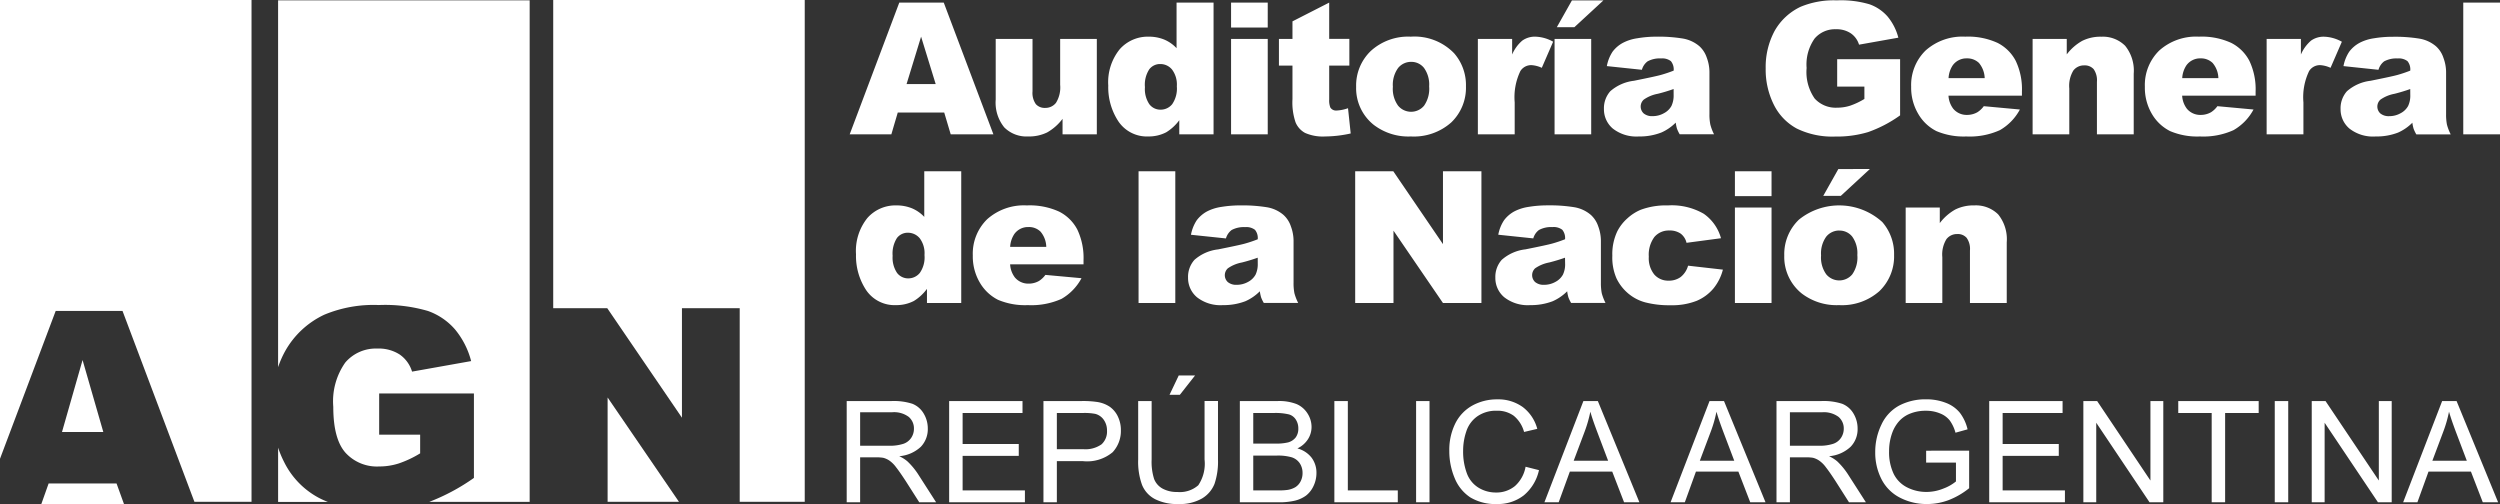     <svg xmlns="http://www.w3.org/2000/svg" width="248" height="50" viewBox="0 0 248 50"><rect x="0" y="0" width="248" height="50" fill="#333333" stroke="none"/><path d="M0,7.143H4.1L2.042,0Z" transform="translate(6.149 35.714)" fill="white"/><path d="M.725,0,0,2.041H8.2L7.463,0Z" transform="translate(4.099 47.959)" fill="white"/><path d="M4.017,4.964A8.073,8.073,0,0,1,.595,1.419,10.132,10.132,0,0,1,0,0V5.38H4.933a8.419,8.419,0,0,1-.916-.416" transform="translate(27.588 44.409)" fill="white"/><path d="M0,10.349H7.078L0,0Z" transform="translate(60.275 39.431)" fill="white"/><path d="M0,0V45.51L5.524,30.847h6.631l7.132,18.934h5.665V0Z" fill="white"/><path d="M0,0V36.389a9.641,9.641,0,0,1,.706-1.6A8.662,8.662,0,0,1,4.6,31.177a12.69,12.69,0,0,1,5.385-.951,15.181,15.181,0,0,1,4.881.589,6.351,6.351,0,0,1,2.684,1.828,8.085,8.085,0,0,1,1.6,3.143L13.289,36.83a3.178,3.178,0,0,0-1.233-1.7,3.832,3.832,0,0,0-2.2-.587,3.986,3.986,0,0,0-3.19,1.385,6.664,6.664,0,0,0-1.192,4.389q0,3.193,1.208,4.555a4.213,4.213,0,0,0,3.347,1.367,6.317,6.317,0,0,0,1.944-.3,10.545,10.545,0,0,0,2.119-1V43.086H10.026V39h9.4v8.375a20.251,20.251,0,0,1-4.439,2.379h9.969V0Z" transform="translate(27.587 0.034)" fill="white"/><path d="M0,0V30.572H5.36l7.41,10.865V30.572H18.5V49.781h6.451V0Z" transform="translate(54.879)" fill="white"/><path d="M81.439,30.243a9.477,9.477,0,0,1-2.511-.283,4.371,4.371,0,0,1-1.727-.909,4.491,4.491,0,0,1-1.135-1.474,5.169,5.169,0,0,1-.413-2.246,5.281,5.281,0,0,1,.5-2.435,4.381,4.381,0,0,1,1-1.278,4.6,4.6,0,0,1,1.306-.841,7.217,7.217,0,0,1,2.723-.437,6.318,6.318,0,0,1,3.541.83,4.368,4.368,0,0,1,1.709,2.425l-3.42.455a1.575,1.575,0,0,0-.583-.914,1.89,1.89,0,0,0-1.142-.307,1.859,1.859,0,0,0-1.461.643,2.955,2.955,0,0,0-.555,1.956,2.565,2.565,0,0,0,.553,1.777,1.833,1.833,0,0,0,1.413.6,1.956,1.956,0,0,0,1.2-.366,2.174,2.174,0,0,0,.73-1.121l3.454.392a4.839,4.839,0,0,1-.937,1.869,4.4,4.4,0,0,1-1.665,1.226A6.66,6.66,0,0,1,81.439,30.243Zm16.7-.012a5.681,5.681,0,0,1-3.7-1.157,4.66,4.66,0,0,1-1.73-3.761,4.736,4.736,0,0,1,1.463-3.569,6.361,6.361,0,0,1,8.26.244,4.787,4.787,0,0,1,1.171,3.272,4.78,4.78,0,0,1-1.451,3.579A5.584,5.584,0,0,1,98.144,30.231Zm.046-7.4a1.653,1.653,0,0,0-1.312.608A2.845,2.845,0,0,0,96.36,25.3a2.846,2.846,0,0,0,.513,1.874,1.679,1.679,0,0,0,2.579.007,2.906,2.906,0,0,0,.506-1.915,2.806,2.806,0,0,0-.508-1.832A1.6,1.6,0,0,0,98.19,22.836Zm-30.681,7.4a3.775,3.775,0,0,1-2.577-.785,2.484,2.484,0,0,1-.878-1.931,2.541,2.541,0,0,1,.631-1.774A4.277,4.277,0,0,1,67.027,24.7c1.425-.285,2.268-.467,2.654-.573a12.756,12.756,0,0,0,1.283-.432,1.3,1.3,0,0,0-.274-.937,1.4,1.4,0,0,0-.976-.268,2.539,2.539,0,0,0-1.337.287,1.552,1.552,0,0,0-.565.834l-3.473-.364a3.853,3.853,0,0,1,.568-1.428,3.11,3.11,0,0,1,1.066-.907,4.516,4.516,0,0,1,1.374-.427,11.468,11.468,0,0,1,1.894-.15,15.1,15.1,0,0,1,2.627.182,3.391,3.391,0,0,1,1.65.761,2.656,2.656,0,0,1,.736,1.138,4.142,4.142,0,0,1,.265,1.4V28a5.405,5.405,0,0,0,.084,1.047,5.067,5.067,0,0,0,.373.968H71.565a3.434,3.434,0,0,1-.269-.557,3.813,3.813,0,0,1-.122-.6,4.765,4.765,0,0,1-1.422.981A5.993,5.993,0,0,1,67.509,30.231Zm3.455-4.705c-.508.18-1.033.34-1.562.473a3.65,3.65,0,0,0-1.4.578A.93.93,0,0,0,68,27.946a1.3,1.3,0,0,0,.881.27,2.267,2.267,0,0,0,1.13-.291,1.8,1.8,0,0,0,.741-.718,2.353,2.353,0,0,0,.217-1.1ZM37.022,30.231a3.77,3.77,0,0,1-2.578-.785,2.492,2.492,0,0,1-.879-1.931,2.531,2.531,0,0,1,.634-1.774,4.262,4.262,0,0,1,2.34-1.037c1.421-.284,2.265-.466,2.655-.573a12.97,12.97,0,0,0,1.283-.432,1.28,1.28,0,0,0-.274-.937,1.409,1.409,0,0,0-.975-.268,2.545,2.545,0,0,0-1.34.287,1.592,1.592,0,0,0-.565.834l-3.47-.364a3.93,3.93,0,0,1,.567-1.428,3.141,3.141,0,0,1,1.066-.907,4.52,4.52,0,0,1,1.377-.427,11.4,11.4,0,0,1,1.891-.15,15.084,15.084,0,0,1,2.625.182,3.376,3.376,0,0,1,1.652.761,2.663,2.663,0,0,1,.735,1.138,4.142,4.142,0,0,1,.265,1.4V28a5.13,5.13,0,0,0,.085,1.047,5,5,0,0,0,.374.968H41.079a3.434,3.434,0,0,1-.269-.557,4.307,4.307,0,0,1-.125-.6,4.742,4.742,0,0,1-1.42.981A6,6,0,0,1,37.022,30.231Zm3.454-4.705c-.505.18-1.03.339-1.559.473a3.609,3.609,0,0,0-1.4.578.927.927,0,0,0-.007,1.369,1.29,1.29,0,0,0,.882.27,2.267,2.267,0,0,0,1.13-.291,1.815,1.815,0,0,0,.741-.718,2.417,2.417,0,0,0,.216-1.1Zm-22.8,4.705a6.893,6.893,0,0,1-2.965-.527,4.376,4.376,0,0,1-1.791-1.687,5.111,5.111,0,0,1-.708-2.715,4.773,4.773,0,0,1,1.421-3.588,5.471,5.471,0,0,1,3.938-1.373,6.994,6.994,0,0,1,3.21.617,4.149,4.149,0,0,1,1.8,1.778,6.56,6.56,0,0,1,.615,3.04v.411H15.915a2.347,2.347,0,0,0,.472,1.3,1.73,1.73,0,0,0,1.374.612,2.045,2.045,0,0,0,1.018-.266,2.337,2.337,0,0,0,.634-.6l3.582.328a5.159,5.159,0,0,1-1.98,2.048A7.307,7.307,0,0,1,17.681,30.231Zm.046-7.745a1.665,1.665,0,0,0-1.386.687,2.533,2.533,0,0,0-.419,1.276H19.5a2.422,2.422,0,0,0-.568-1.506A1.63,1.63,0,0,0,17.726,22.486ZM4.61,30.231a3.406,3.406,0,0,1-2.965-1.469A6.153,6.153,0,0,1,.626,25.187a5.2,5.2,0,0,1,1.13-3.6,3.705,3.705,0,0,1,2.867-1.248,4.061,4.061,0,0,1,1.543.284,3.559,3.559,0,0,1,1.231.855V16.951h3.668V30.02h-3.4v-1.4a4.6,4.6,0,0,1-1.3,1.2A3.776,3.776,0,0,1,4.61,30.231ZM5.754,23.05a1.333,1.333,0,0,0-1.067.525,2.844,2.844,0,0,0-.428,1.765,2.7,2.7,0,0,0,.442,1.7,1.378,1.378,0,0,0,1.094.538,1.47,1.47,0,0,0,1.162-.543A2.693,2.693,0,0,0,7.42,25.26,2.473,2.473,0,0,0,6.948,23.6,1.519,1.519,0,0,0,5.754,23.05Zm102.633,6.971h-3.634V20.552h3.384v1.54a5.037,5.037,0,0,1,1.538-1.346,4.071,4.071,0,0,1,1.894-.407,3.138,3.138,0,0,1,2.362.894A3.917,3.917,0,0,1,114.779,24v6.018h-3.65V24.814a1.879,1.879,0,0,0-.33-1.259,1.157,1.157,0,0,0-.927-.374,1.321,1.321,0,0,0-1.071.5,2.9,2.9,0,0,0-.413,1.792V30.02Zm-54.443,0h-3.8V16.951h3.781l4.928,7.23v-7.23h3.815V30.019H58.85l-4.906-7.175V30.02Zm37.5,0H87.813V20.552h3.634v9.466Zm-59.146,0H28.655V16.951H32.3V30.017Zm59.146-10.6H87.813v-2.47h3.634v2.469Zm6.868-.025H96.575l1.5-2.665H101.2l-2.885,2.665Zm-.558-5.887a8.014,8.014,0,0,1-3.8-.792,5.412,5.412,0,0,1-2.277-2.363,7.77,7.77,0,0,1-.811-3.6,7.565,7.565,0,0,1,.884-3.722A5.8,5.8,0,0,1,94.343.63,8.526,8.526,0,0,1,97.925,0a9.921,9.921,0,0,1,3.247.391,4.287,4.287,0,0,1,1.789,1.214A5.412,5.412,0,0,1,104.026,3.7l-3.9.694a2.1,2.1,0,0,0-.823-1.13,2.53,2.53,0,0,0-1.465-.4,2.653,2.653,0,0,0-2.119.923,4.455,4.455,0,0,0-.793,2.92,4.59,4.59,0,0,0,.8,3.031,2.822,2.822,0,0,0,2.229.907,4.214,4.214,0,0,0,1.294-.2,7.147,7.147,0,0,0,1.409-.667V8.553h-2.7V5.836H104.2v5.571a12.611,12.611,0,0,1-3.177,1.66A10.742,10.742,0,0,1,97.757,13.508Zm53.6-.007a3.784,3.784,0,0,1-2.58-.785,2.49,2.49,0,0,1-.879-1.935,2.538,2.538,0,0,1,.634-1.771,4.318,4.318,0,0,1,2.34-1.035c1.51-.305,2.28-.472,2.655-.575a12.21,12.21,0,0,0,1.283-.432,1.281,1.281,0,0,0-.273-.937,1.41,1.41,0,0,0-.976-.271,2.55,2.55,0,0,0-1.34.289,1.579,1.579,0,0,0-.562.837l-3.473-.366a3.873,3.873,0,0,1,.57-1.428,3.136,3.136,0,0,1,1.065-.9,4.429,4.429,0,0,1,1.376-.43,11.269,11.269,0,0,1,1.894-.152,14.944,14.944,0,0,1,2.625.184,3.393,3.393,0,0,1,1.65.763,2.632,2.632,0,0,1,.733,1.135,4.128,4.128,0,0,1,.266,1.406v4.18a5.149,5.149,0,0,0,.085,1.046,4.905,4.905,0,0,0,.373.969h-3.411a3.513,3.513,0,0,1-.269-.557,3.677,3.677,0,0,1-.123-.6,4.685,4.685,0,0,1-1.424.98A5.879,5.879,0,0,1,151.362,13.5Zm3.452-4.707c-.49.176-1.014.335-1.558.472a3.553,3.553,0,0,0-1.4.58.927.927,0,0,0-.007,1.369,1.3,1.3,0,0,0,.882.27,2.259,2.259,0,0,0,1.13-.293,1.794,1.794,0,0,0,.741-.715,2.382,2.382,0,0,0,.216-1.1ZM133.948,13.5a6.874,6.874,0,0,1-2.965-.532,4.361,4.361,0,0,1-1.794-1.685,5.108,5.108,0,0,1-.708-2.714,4.78,4.78,0,0,1,1.424-3.591A5.464,5.464,0,0,1,133.841,3.6a6.991,6.991,0,0,1,3.213.621A4.146,4.146,0,0,1,138.849,6a6.535,6.535,0,0,1,.617,3.04v.41h-7.286a2.344,2.344,0,0,0,.47,1.3,1.716,1.716,0,0,0,1.374.612,2.05,2.05,0,0,0,1.021-.266,2.31,2.31,0,0,0,.631-.6l3.583.33a5.142,5.142,0,0,1-1.983,2.047A7.259,7.259,0,0,1,133.948,13.5Zm.045-7.747a1.672,1.672,0,0,0-1.388.687,2.542,2.542,0,0,0-.419,1.275h3.587a2.423,2.423,0,0,0-.57-1.506A1.66,1.66,0,0,0,133.993,5.754ZM110.767,13.5a6.885,6.885,0,0,1-2.965-.532,4.336,4.336,0,0,1-1.789-1.685,5.085,5.085,0,0,1-.715-2.714,4.78,4.78,0,0,1,1.426-3.591A5.464,5.464,0,0,1,110.66,3.6a7,7,0,0,1,3.215.621A4.146,4.146,0,0,1,115.67,6a6.538,6.538,0,0,1,.616,3.04v.41H109a2.343,2.343,0,0,0,.472,1.3,1.726,1.726,0,0,0,1.376.612,2.051,2.051,0,0,0,1.019-.266,2.306,2.306,0,0,0,.634-.6l3.582.33a5.158,5.158,0,0,1-1.984,2.047A7.244,7.244,0,0,1,110.767,13.5Zm.045-7.747a1.672,1.672,0,0,0-1.388.687,2.524,2.524,0,0,0-.417,1.275h3.585a2.477,2.477,0,0,0-.568-1.506A1.669,1.669,0,0,0,110.812,5.754ZM78.281,13.5a3.793,3.793,0,0,1-2.582-.785,2.5,2.5,0,0,1-.878-1.935,2.538,2.538,0,0,1,.634-1.771A4.317,4.317,0,0,1,77.8,7.975c1.484-.3,2.277-.471,2.653-.575a12.446,12.446,0,0,0,1.285-.432,1.3,1.3,0,0,0-.274-.937,1.41,1.41,0,0,0-.976-.271,2.522,2.522,0,0,0-1.337.289,1.558,1.558,0,0,0-.565.837L75.109,6.52a3.89,3.89,0,0,1,.568-1.428,3.116,3.116,0,0,1,1.066-.9,4.431,4.431,0,0,1,1.373-.43A11.285,11.285,0,0,1,80.01,3.6a14.944,14.944,0,0,1,2.625.184,3.4,3.4,0,0,1,1.654.763,2.669,2.669,0,0,1,.732,1.135,4.106,4.106,0,0,1,.266,1.406v4.18a4.94,4.94,0,0,0,.087,1.046,4.681,4.681,0,0,0,.369.969H82.335a3.578,3.578,0,0,1-.269-.557,3.905,3.905,0,0,1-.123-.6,4.683,4.683,0,0,1-1.421.98A5.9,5.9,0,0,1,78.281,13.5Zm3.452-4.707c-.493.177-1.019.336-1.562.472a3.529,3.529,0,0,0-1.4.58.927.927,0,0,0-.007,1.369,1.29,1.29,0,0,0,.882.27,2.259,2.259,0,0,0,1.13-.293,1.8,1.8,0,0,0,.741-.715,2.433,2.433,0,0,0,.217-1.1ZM55.671,13.5a5.65,5.65,0,0,1-3.7-1.162,4.647,4.647,0,0,1-1.732-3.757,4.741,4.741,0,0,1,1.463-3.57A5.492,5.492,0,0,1,55.662,3.6a5.46,5.46,0,0,1,4.3,1.651,4.794,4.794,0,0,1,1.171,3.272,4.769,4.769,0,0,1-1.452,3.579A5.574,5.574,0,0,1,55.671,13.5Zm.046-7.4A1.655,1.655,0,0,0,54.4,6.71a2.843,2.843,0,0,0-.517,1.86,2.834,2.834,0,0,0,.515,1.872,1.675,1.675,0,0,0,2.577.009,2.927,2.927,0,0,0,.506-1.917,2.812,2.812,0,0,0-.51-1.833A1.589,1.589,0,0,0,55.717,6.1Zm-8.537,7.4a4.374,4.374,0,0,1-2-.348A2.111,2.111,0,0,1,44.23,12.1a6.121,6.121,0,0,1-.307-2.3V6.469H42.58V3.822h1.343V2.081L47.566.221v3.6h2V6.469h-2V9.828a1.914,1.914,0,0,0,.114.8.671.671,0,0,0,.624.3,3.952,3.952,0,0,0,1.129-.231l.266,2.506A11.947,11.947,0,0,1,47.181,13.5Zm-17.544,0a3.411,3.411,0,0,1-2.965-1.472,6.135,6.135,0,0,1-1.021-3.575,5.192,5.192,0,0,1,1.132-3.6A3.714,3.714,0,0,1,29.653,3.6a4.025,4.025,0,0,1,1.543.286,3.556,3.556,0,0,1,1.229.858V.221h3.67V13.288h-3.4v-1.4a4.558,4.558,0,0,1-1.3,1.2A3.755,3.755,0,0,1,29.637,13.5Zm1.144-7.184a1.331,1.331,0,0,0-1.064.526,2.792,2.792,0,0,0-.428,1.767,2.677,2.677,0,0,0,.439,1.695,1.37,1.37,0,0,0,1.1.538,1.468,1.468,0,0,0,1.162-.541,2.735,2.735,0,0,0,.463-1.774,2.49,2.49,0,0,0-.473-1.662A1.494,1.494,0,0,0,30.781,6.317ZM17.688,13.5a3.111,3.111,0,0,1-2.354-.9,3.9,3.9,0,0,1-.85-2.758V3.822h3.652V9.028a1.923,1.923,0,0,0,.329,1.264,1.172,1.172,0,0,0,.93.375,1.328,1.328,0,0,0,1.066-.5,2.89,2.89,0,0,0,.417-1.792V3.822h3.637v9.465h-3.4V11.752A4.982,4.982,0,0,1,19.588,13.1,4.106,4.106,0,0,1,17.688,13.5Zm103.294-.212h-3.637V3.822h3.387V5.359a4.983,4.983,0,0,1,1.538-1.345,4.053,4.053,0,0,1,1.894-.409,3.125,3.125,0,0,1,2.361.9,3.91,3.91,0,0,1,.85,2.766v6.016h-3.65V8.079a1.914,1.914,0,0,0-.326-1.257,1.184,1.184,0,0,0-.934-.373,1.328,1.328,0,0,0-1.071.5,2.915,2.915,0,0,0-.41,1.792v4.546Zm-116.848,0H0L4.919.221H9.331l4.924,13.066H10.02l-.643-2.158H4.767l-.634,2.158ZM7.082,3.6,5.642,8.3H8.529ZM163.71,13.288h-3.644V.221h3.644V13.287Zm-19.5,0h-3.65V3.822h3.4V5.371a3.777,3.777,0,0,1,1.014-1.385,2.154,2.154,0,0,1,1.292-.382,3.84,3.84,0,0,1,1.757.5L146.9,6.691a2.859,2.859,0,0,0-1.019-.266,1.262,1.262,0,0,0-1.107.587,5.983,5.983,0,0,0-.565,3.1v3.172Zm-70.656,0H69.923V3.822h3.634v9.464Zm-7.591,0H62.314V3.822h3.4V5.371a3.738,3.738,0,0,1,1.014-1.385A2.139,2.139,0,0,1,68.019,3.6a3.831,3.831,0,0,1,1.762.5L68.656,6.691a2.868,2.868,0,0,0-1.019-.266,1.26,1.26,0,0,0-1.105.587,5.983,5.983,0,0,0-.565,3.1v3.172Zm-24.5,0H37.832V3.822h3.637v9.464Zm0-10.595H37.832V.221h3.637V2.692Zm30.418-.03H70.146L71.647,0h3.125L71.887,2.663Z" transform="translate(84.29 0.037)" fill="white"/><path d="M107.179,12.755a5.714,5.714,0,0,1-2.7-.634,4.188,4.188,0,0,1-1.828-1.831,5.763,5.763,0,0,1-.62-2.681,6.2,6.2,0,0,1,.616-2.735,4.1,4.1,0,0,1,1.768-1.892,5.6,5.6,0,0,1,2.657-.615,5.274,5.274,0,0,1,1.974.353,3.285,3.285,0,0,1,1.382.982,4.4,4.4,0,0,1,.764,1.643l-1.2.334a3.744,3.744,0,0,0-.565-1.21,2.28,2.28,0,0,0-.961-.7,3.509,3.509,0,0,0-1.386-.266,4.057,4.057,0,0,0-1.579.279,2.942,2.942,0,0,0-1.078.728,3.576,3.576,0,0,0-.634.994,5.28,5.28,0,0,0-.384,2.021,4.96,4.96,0,0,0,.462,2.249,2.972,2.972,0,0,0,1.352,1.342,4.187,4.187,0,0,0,1.88.439,4.435,4.435,0,0,0,1.693-.335,4.335,4.335,0,0,0,1.247-.707V8.644h-2.958V7.465l4.266-.006v3.727a7.612,7.612,0,0,1-2.03,1.178A6.076,6.076,0,0,1,107.179,12.755Zm-42.671,0a4.828,4.828,0,0,1-2.646-.659,4.149,4.149,0,0,1-1.552-1.917,6.893,6.893,0,0,1-.531-2.693,5.906,5.906,0,0,1,.6-2.736A4.133,4.133,0,0,1,62.09,2.972a5.025,5.025,0,0,1,2.441-.6,4.153,4.153,0,0,1,2.541.767,4,4,0,0,1,1.434,2.158l-1.31.309a3.133,3.133,0,0,0-1.016-1.6A2.718,2.718,0,0,0,64.5,3.5a3.225,3.225,0,0,0-1.939.554,2.922,2.922,0,0,0-1.094,1.492,5.935,5.935,0,0,0-.317,1.928,6.189,6.189,0,0,0,.372,2.238,2.8,2.8,0,0,0,1.164,1.427,3.275,3.275,0,0,0,1.712.473,2.888,2.888,0,0,0,1.894-.642,3.346,3.346,0,0,0,1.053-1.914l1.33.337a4.5,4.5,0,0,1-1.506,2.5A4.173,4.173,0,0,1,64.508,12.755Zm-31.606,0a4.845,4.845,0,0,1-2.315-.486A2.766,2.766,0,0,1,29.3,10.861a6.72,6.72,0,0,1-.385-2.517V2.538H30.25v5.8a5.681,5.681,0,0,0,.244,1.929,1.852,1.852,0,0,0,.836.955,2.922,2.922,0,0,0,1.454.337,2.771,2.771,0,0,0,2.093-.667A3.826,3.826,0,0,0,35.5,8.337v-5.8h1.333V8.344a6.873,6.873,0,0,1-.344,2.406A2.954,2.954,0,0,1,35.252,12.2,4.406,4.406,0,0,1,32.9,12.755Zm113.706-.172h-1.276V2.538H146.7l5.288,7.886V2.538h1.276V12.581H151.9l-5.289-7.89v7.89Zm-22.653,0h-1.278V2.538h1.367l5.287,7.886V2.538h1.276V12.581h-1.365l-5.287-7.89v7.89Zm-30.388,0H92.236V2.538H96.7a5.983,5.983,0,0,1,2.044.27,2.264,2.264,0,0,1,1.121.956,2.879,2.879,0,0,1,.417,1.514,2.494,2.494,0,0,1-.695,1.8,3.526,3.526,0,0,1-2.139.932,3.531,3.531,0,0,1,.8.5,7.035,7.035,0,0,1,1.105,1.34l1.751,2.729-1.677,0-1.33-2.09c-.388-.6-.712-1.063-.962-1.382a2.84,2.84,0,0,0-.677-.669,1.96,1.96,0,0,0-.606-.271,4.122,4.122,0,0,0-.743-.045H93.567v4.457Zm0-8.934V6.972h2.864a4.288,4.288,0,0,0,1.429-.191,1.509,1.509,0,0,0,.781-.6,1.621,1.621,0,0,0,.269-.9,1.5,1.5,0,0,0-.518-1.171,2.447,2.447,0,0,0-1.641-.457ZM1.333,12.583H0V2.538H4.461a6.025,6.025,0,0,1,2.049.27,2.274,2.274,0,0,1,1.119.956,2.879,2.879,0,0,1,.417,1.514,2.535,2.535,0,0,1-.693,1.8,3.541,3.541,0,0,1-2.142.932,3.466,3.466,0,0,1,.8.5,6.993,6.993,0,0,1,1.107,1.34L8.87,12.58l-1.672,0-1.333-2.09c-.4-.611-.712-1.063-.964-1.382a2.883,2.883,0,0,0-.674-.669,1.987,1.987,0,0,0-.607-.271,4.159,4.159,0,0,0-.745-.045H1.333v4.457Zm0-8.934V6.972H4.195a4.3,4.3,0,0,0,1.429-.191,1.514,1.514,0,0,0,.781-.6,1.607,1.607,0,0,0,.266-.9,1.5,1.5,0,0,0-.517-1.171A2.438,2.438,0,0,0,4.516,3.65Zm154.478,8.933H154.4l3.869-10.044H159.7l4.121,10.043H162.3l-1.174-3.04h-4.211l-1.1,3.04Zm3.139-8.989h0a12.228,12.228,0,0,1-.544,1.919L157.3,8.457h3.415l-1.053-2.779C159.332,4.8,159.1,4.117,158.95,3.594ZM83.144,12.583H81.728L85.594,2.538h1.435l4.119,10.043H89.631l-1.175-3.04H84.244l-1.1,3.04Zm3.138-8.989h0a12.422,12.422,0,0,1-.544,1.919L84.631,8.457h3.414L86.992,5.678C86.666,4.812,86.433,4.13,86.281,3.594ZM70.629,12.583H69.214L73.081,2.538h1.433l4.122,10.043h-1.52l-1.174-3.04H71.735l-1.105,3.04ZM73.77,3.594h0a12.743,12.743,0,0,1-.544,1.919L72.119,8.457h3.414l-1.05-2.779C74.136,4.76,73.91,4.1,73.77,3.594ZM143,12.582h-1.336V2.538H143V12.581Zm-6.26,0h-1.333V3.725h-3.316V2.538h7.978V3.725h-3.329v8.856Zm-15.892,0h-7.51V2.538h7.278V3.725H114.67V6.8h5.569V7.978H114.67V11.4h6.179v1.183Zm-63.033,0H56.485V2.538h1.331V12.581Zm-3.147,0H48.377V2.538h1.336V11.4h4.956v1.183Zm-11.831,0H39V2.538h3.778a4.775,4.775,0,0,1,1.848.3,2.4,2.4,0,0,1,1.094.943,2.468,2.468,0,0,1,.394,1.324,2.252,2.252,0,0,1-.351,1.212,2.513,2.513,0,0,1-1.055.921,2.646,2.646,0,0,1,1.4.907A2.471,2.471,0,0,1,46.6,9.671a2.985,2.985,0,0,1-.3,1.315,2.546,2.546,0,0,1-.738.934,3.148,3.148,0,0,1-1.1.5A6.855,6.855,0,0,1,42.837,12.582ZM40.331,7.948V11.4h2.507a5.4,5.4,0,0,0,.905-.048,2.159,2.159,0,0,0,.77-.273,1.472,1.472,0,0,0,.508-.56,1.764,1.764,0,0,0,.2-.846,1.708,1.708,0,0,0-.29-.98,1.515,1.515,0,0,0-.8-.578,4.947,4.947,0,0,0-1.471-.166Zm0-4.223V6.758h2.176a4.973,4.973,0,0,0,1.272-.115,1.438,1.438,0,0,0,.766-.5,1.455,1.455,0,0,0,.257-.876,1.612,1.612,0,0,0-.242-.88,1.21,1.21,0,0,0-.683-.521,5.678,5.678,0,0,0-1.534-.14ZM20.848,12.582h-1.33V2.538h3.8a9.532,9.532,0,0,1,1.529.093,3.065,3.065,0,0,1,1.247.473,2.49,2.49,0,0,1,.806.968,3.087,3.087,0,0,1,.3,1.369,3.1,3.1,0,0,1-.816,2.172A3.948,3.948,0,0,1,23.43,8.5H20.848v4.081Zm0-8.857V7.313h2.6a2.774,2.774,0,0,0,1.832-.48,1.708,1.708,0,0,0,.543-1.349,1.82,1.82,0,0,0-.319-1.08,1.479,1.479,0,0,0-.843-.593,5.691,5.691,0,0,0-1.239-.086Zm-3.172,8.857H10.163V2.538h7.278V3.725H11.5V6.8h5.569V7.978H11.5V11.4h6.18v1.183ZM33.051,1.92H32.025L32.939,0h1.62L33.051,1.919Z" transform="translate(83.992 37.245)" fill="white"/></svg>